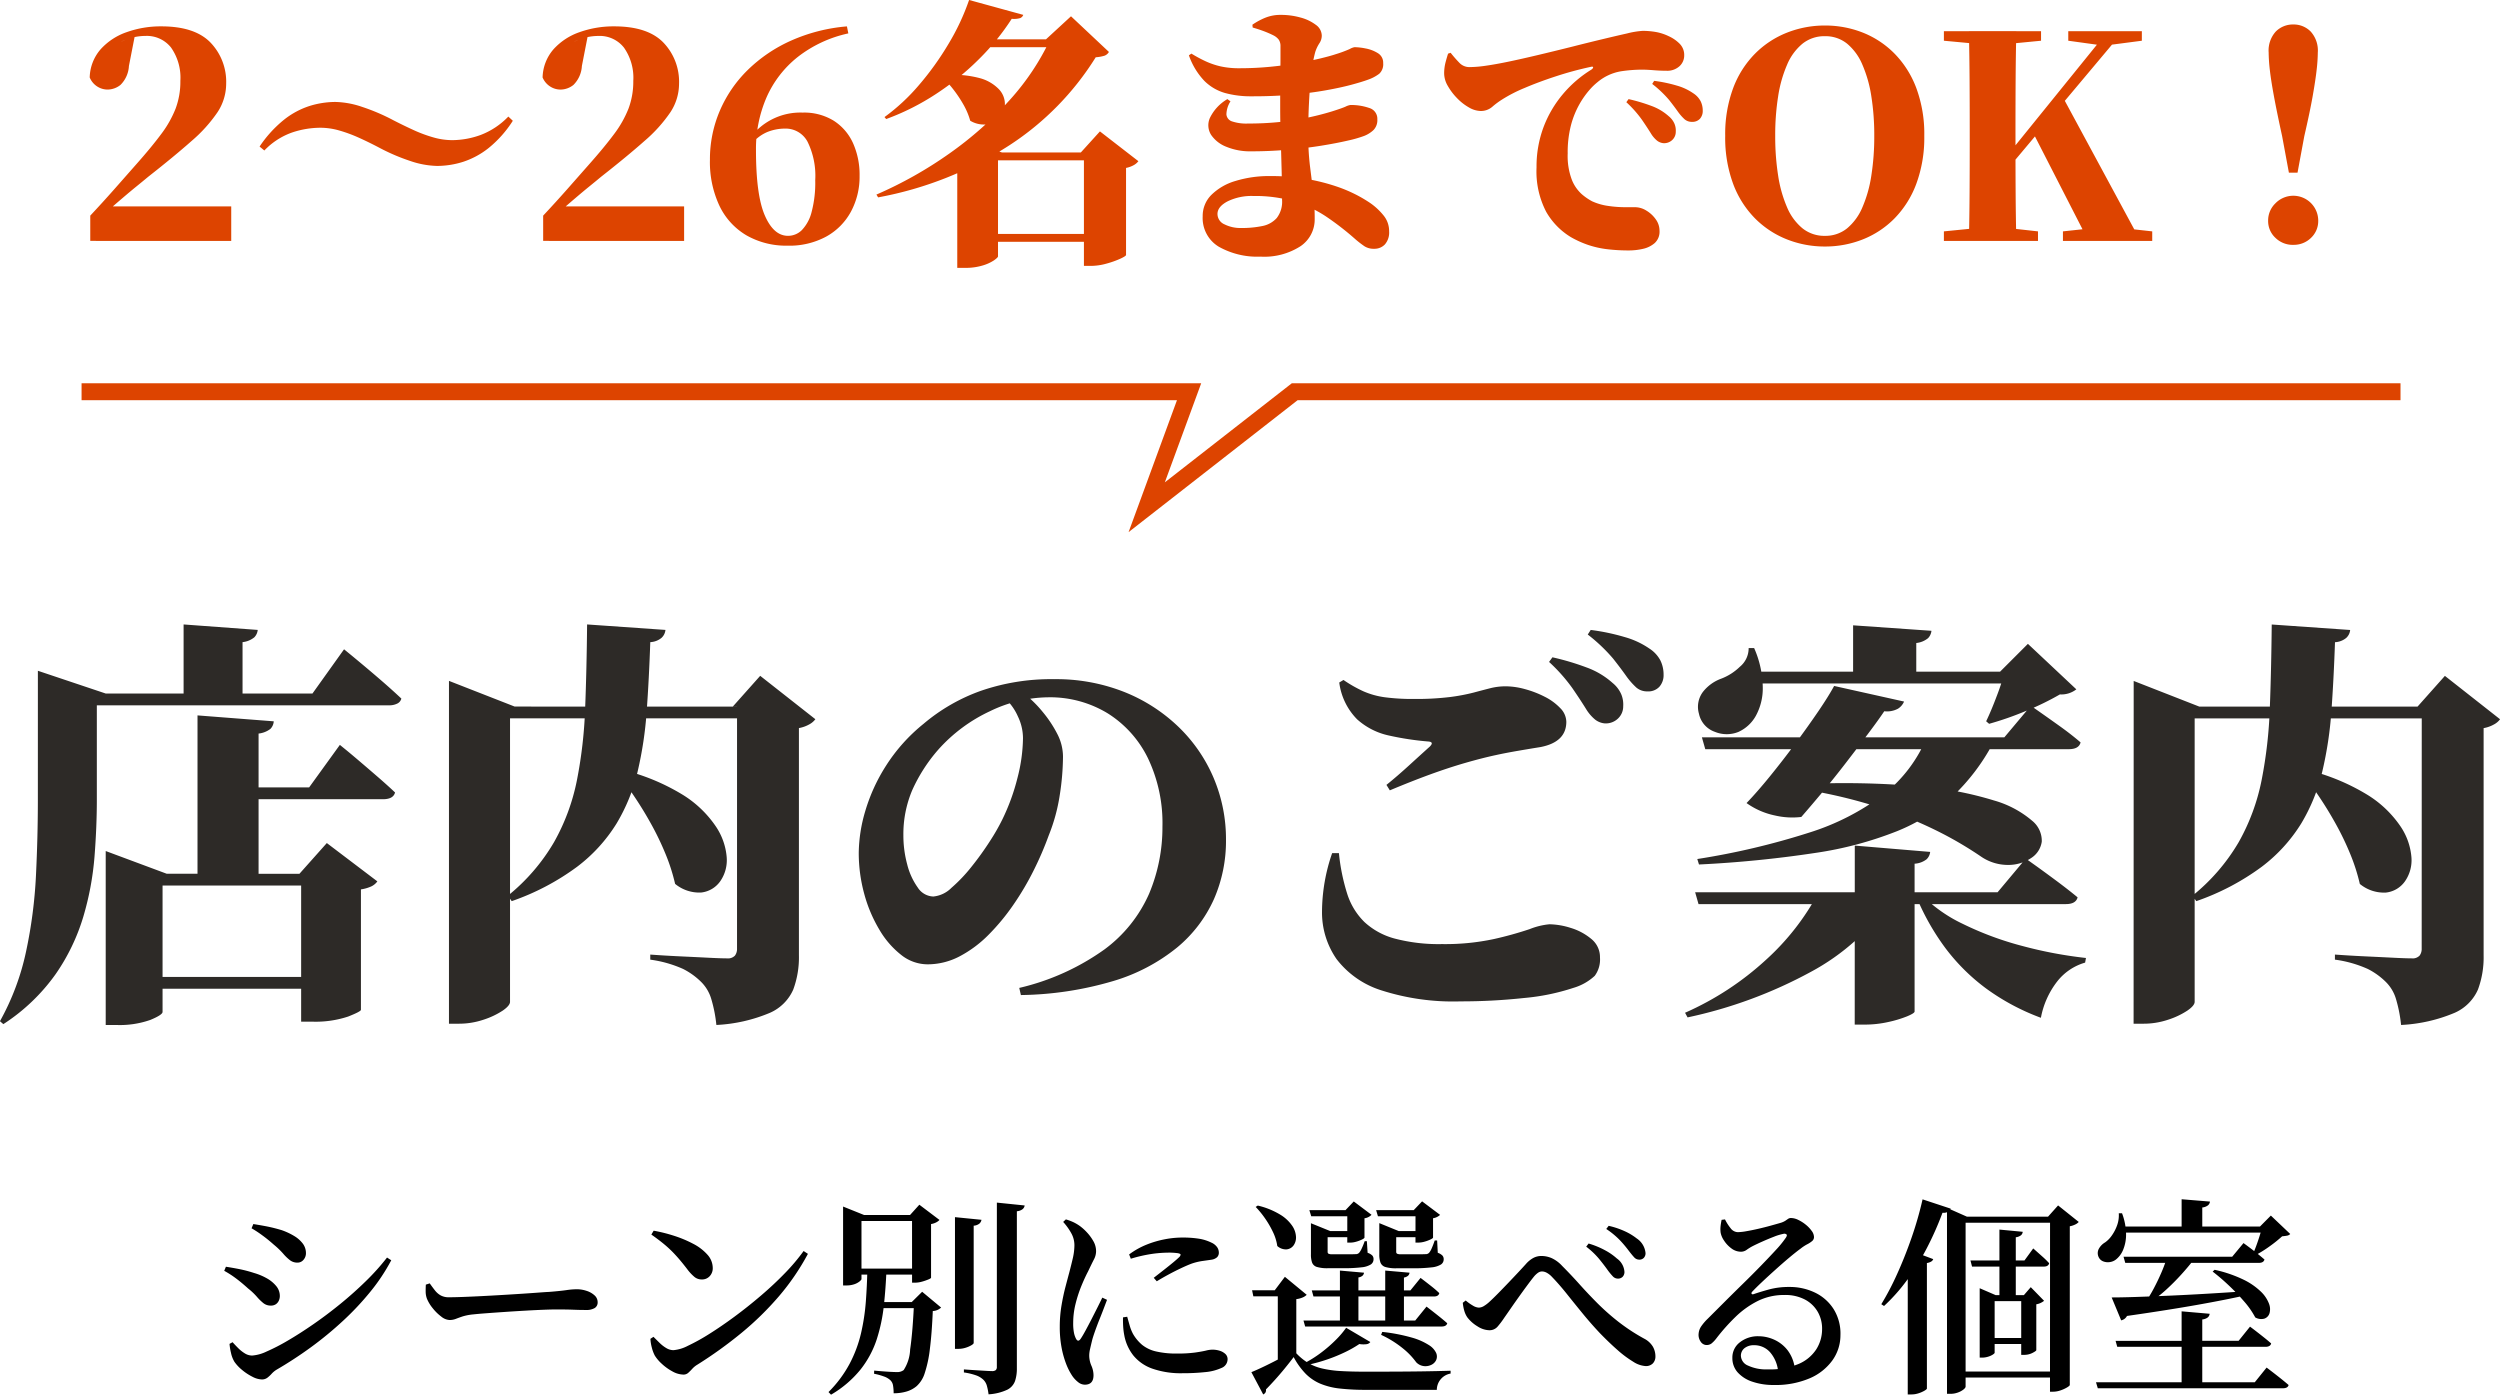 <svg xmlns="http://www.w3.org/2000/svg" width="295.622" height="164.917" viewBox="0 0 295.622 164.917">
  <g id="グループ_5677" data-name="グループ 5677" transform="translate(-555.69 -3120.869)">
    <path id="パス_43646" data-name="パス 43646" d="M-68.4,8.645a2.549,2.549,0,0,1-1.1-.318,6.355,6.355,0,0,1-1.211-.793,4.861,4.861,0,0,1-.912-.964A3.407,3.407,0,0,1-72.037,5.5a6.931,6.931,0,0,1-.174-1.06l.36-.2q.3.334.665.7a4.245,4.245,0,0,0,.785.623,1.639,1.639,0,0,0,.867.256,4.771,4.771,0,0,0,1.691-.468,23.036,23.036,0,0,0,2.523-1.3q1.423-.83,3.018-1.933t3.19-2.4q1.595-1.3,3.02-2.694a26.907,26.907,0,0,0,2.507-2.794l.5.322a22.584,22.584,0,0,1-2.456,3.7,33.2,33.2,0,0,1-3.268,3.479,41.671,41.671,0,0,1-3.8,3.125,46.848,46.848,0,0,1-4.04,2.637,2.665,2.665,0,0,0-.578.477,3.86,3.86,0,0,1-.514.476A1.043,1.043,0,0,1-68.4,8.645ZM-67.34-.088a1.364,1.364,0,0,1-.877-.3,5.95,5.95,0,0,1-.774-.762,7.775,7.775,0,0,0-1.02-.96q-.787-.714-1.472-1.221A11.284,11.284,0,0,0-72.837-4.2l.2-.483q.843.133,1.622.287a15.2,15.2,0,0,1,1.7.45,6.927,6.927,0,0,1,1.539.646,3.87,3.87,0,0,1,1.1.918,1.828,1.828,0,0,1,.415,1.172,1.326,1.326,0,0,1-.107.509,1.034,1.034,0,0,1-.339.434A1.03,1.03,0,0,1-67.34-.088Zm3.15-5.081a1.414,1.414,0,0,1-.872-.286,5.271,5.271,0,0,1-.805-.779,9.407,9.407,0,0,0-1.1-1.054Q-67.65-7.9-68.34-8.4a13.152,13.152,0,0,0-1.264-.83l.209-.5q.646.1,1.506.261a18.78,18.78,0,0,1,1.85.461,7.83,7.83,0,0,1,1.5.705,3.563,3.563,0,0,1,1,.892,1.864,1.864,0,0,1,.365,1.136,1.163,1.163,0,0,1-.283.766A.913.913,0,0,1-64.19-5.169Zm17.984,6.785a1.7,1.7,0,0,1-.971-.407A5.487,5.487,0,0,1-48.185.22a4.58,4.58,0,0,1-.676-1.109,2.438,2.438,0,0,1-.155-.833q-.005-.433.021-.845l.459-.149q.326.462.619.835a2.29,2.29,0,0,0,.681.591,1.973,1.973,0,0,0,.975.217q.624,0,1.639-.037t2.233-.1q1.219-.062,2.474-.137t2.387-.149q1.131-.075,1.959-.137t1.165-.075q1.245-.1,2.009-.207a9.3,9.3,0,0,1,1.224-.107,3.705,3.705,0,0,1,1.209.2,2.489,2.489,0,0,1,.926.535,1.074,1.074,0,0,1,.356.8A.77.77,0,0,1-29.025.2,1.957,1.957,0,0,1-30.1.43q-.7,0-1.459-.031T-33.564.367q-.525,0-1.494.037T-37.226.51q-1.2.068-2.39.149t-2.2.156q-1.006.075-1.567.137a6.216,6.216,0,0,0-1.276.244q-.463.157-.794.288A2.037,2.037,0,0,1-46.206,1.616ZM-18.537,8.07a2.746,2.746,0,0,1-1.3-.375,6.028,6.028,0,0,1-1.256-.9,4.648,4.648,0,0,1-.823-.963,4.21,4.21,0,0,1-.362-.976,4.736,4.736,0,0,1-.161-1.016l.36-.236q.335.334.714.707a4.14,4.14,0,0,0,.8.623,1.661,1.661,0,0,0,.849.249,4.5,4.5,0,0,0,1.694-.511,23.568,23.568,0,0,0,2.54-1.407q1.435-.9,3.006-2.061t3.111-2.477q1.539-1.313,2.848-2.668a23.008,23.008,0,0,0,2.193-2.6l.508.335A28.1,28.1,0,0,1-7.244-1.19,35.742,35.742,0,0,1-11.67,3.142a50.243,50.243,0,0,1-5.252,3.775,2.637,2.637,0,0,0-.571.471,6.474,6.474,0,0,1-.476.476A.824.824,0,0,1-18.537,8.07ZM-16.37-3.178a1.343,1.343,0,0,1-.849-.288,5.3,5.3,0,0,1-.855-.912q-.448-.586-.852-1.067t-.857-.949a13.386,13.386,0,0,0-1.063-.974q-.61-.506-1.483-1.119l.272-.458a18.162,18.162,0,0,1,2.418.605,13.743,13.743,0,0,1,2.268.95A5.813,5.813,0,0,1-15.7-6.112a2.365,2.365,0,0,1,.631,1.588,1.361,1.361,0,0,1-.359.956A1.215,1.215,0,0,1-16.37-3.178ZM1.905-10.8H9.124v.709H1.905ZM3.695-.507H9.6V.214H3.695ZM1.905-4.463h7.28v.71H1.905ZM.343-10.8v-1l2.487,1H2.518v7.574q0,.088-.22.276a2,2,0,0,1-.616.333,2.815,2.815,0,0,1-.961.145H.343Zm8.153,0H8.26l1.1-1.217,2.381,1.8a1.3,1.3,0,0,1-.361.274,1.906,1.906,0,0,1-.635.212v6.345q0,.075-.327.212a6.308,6.308,0,0,1-.755.257,3.01,3.01,0,0,1-.8.119H8.5ZM8.736-.507H8.462l1.23-1.216L11.934.143a1.529,1.529,0,0,1-.984.412q-.112,2.669-.343,4.467A14.228,14.228,0,0,1,10,7.889a3.455,3.455,0,0,1-.955,1.542,3.273,3.273,0,0,1-1.2.642,5.308,5.308,0,0,1-1.525.205,5.432,5.432,0,0,0-.068-.9,1.116,1.116,0,0,0-.317-.64,2.134,2.134,0,0,0-.764-.445,7.165,7.165,0,0,0-1.163-.32L4.018,7.6q.41.037.943.08t1.011.068q.478.025.714.025a1.258,1.258,0,0,0,.82-.236A4.8,4.8,0,0,0,8.271,5.1Q8.574,3.076,8.736-.507ZM3.213-4.377H5.477Q5.389-2.185,5.165-.1a19.937,19.937,0,0,1-.836,3.98,11.551,11.551,0,0,1-1.9,3.562,12.683,12.683,0,0,1-3.511,3.005l-.3-.31a14.079,14.079,0,0,0,2.5-3.352A15.046,15.046,0,0,0,2.462,3.188,24.832,24.832,0,0,0,3.033-.567Q3.176-2.472,3.213-4.377Zm10.36-6.17,3.134.313a.761.761,0,0,1-.236.442,1.2,1.2,0,0,1-.685.256V4.325q0,.112-.271.275a3.267,3.267,0,0,1-.679.294,2.754,2.754,0,0,1-.849.132h-.414Zm4.954-1.719,3.287.338a.694.694,0,0,1-.249.442,1.307,1.307,0,0,1-.673.243V7.334a4.642,4.642,0,0,1-.219,1.505,1.867,1.867,0,0,1-.928,1.027,6.044,6.044,0,0,1-2.2.538,6.9,6.9,0,0,0-.2-1.012,1.589,1.589,0,0,0-.424-.722,2.454,2.454,0,0,0-.828-.5,7.451,7.451,0,0,0-1.464-.352v-.36l.423.031q.423.031,1.021.068l1.127.068q.529.031.729.031a.7.7,0,0,0,.472-.118.521.521,0,0,0,.124-.391Zm10.4,21.53a1.276,1.276,0,0,1-.783-.294,3.314,3.314,0,0,1-.7-.744,7.239,7.239,0,0,1-.737-1.453,10.972,10.972,0,0,1-.541-1.968,13.092,13.092,0,0,1-.2-2.389,15.09,15.09,0,0,1,.2-2.489q.2-1.189.466-2.205T27.1-4.042q.237-.909.411-1.658a7.1,7.1,0,0,0,.186-1.488,2.908,2.908,0,0,0-.387-1.487,6.977,6.977,0,0,0-.943-1.307l.321-.3a6.192,6.192,0,0,1,.885.33,5.164,5.164,0,0,1,.772.456,5.7,5.7,0,0,1,.789.706,5.388,5.388,0,0,1,.788,1.056,2.4,2.4,0,0,1,.338,1.213,2.09,2.09,0,0,1-.249.961q-.249.486-.71,1.452-.4.762-.8,1.746a15.411,15.411,0,0,0-.674,2.092,9.265,9.265,0,0,0-.274,2.236,5.674,5.674,0,0,0,.093,1.168,2.7,2.7,0,0,0,.217.652q.261.537.6.012.224-.336.554-.944t.7-1.328q.367-.719.71-1.4t.567-1.156l.56.261q-.187.5-.441,1.163T30.581,1.74q-.267.682-.471,1.265t-.3.932q-.162.663-.261,1.105a3.543,3.543,0,0,0-.1.753A3.06,3.06,0,0,0,29.7,7.006a2.873,2.873,0,0,1,.256,1.124Q29.959,9.264,28.928,9.264ZM40.506,7.909A10.244,10.244,0,0,1,36.9,7.363a5.065,5.065,0,0,1-2.229-1.547A5.435,5.435,0,0,1,33.6,3.455a8.25,8.25,0,0,1-.14-1.126q-.029-.553-.016-1.025l.495-.074q.125.448.286,1.012a5.128,5.128,0,0,0,.385.987A4.865,4.865,0,0,0,35.7,4.551a4.08,4.08,0,0,0,1.624.777,10.453,10.453,0,0,0,2.527.254,15.217,15.217,0,0,0,2.108-.118q.815-.118,1.288-.231A3.439,3.439,0,0,1,44,5.121a2.9,2.9,0,0,1,.861.126,1.723,1.723,0,0,1,.679.378.838.838,0,0,1,.27.642,1.113,1.113,0,0,1-.73,1.022,5.906,5.906,0,0,1-1.927.489A24.354,24.354,0,0,1,40.506,7.909ZM37.078-3.374l1.174-.916q.614-.479,1.121-.9t.731-.646a.457.457,0,0,0,.149-.275q0-.112-.336-.175a7.837,7.837,0,0,0-1.222-.063,14.679,14.679,0,0,0-1.7.13,17.144,17.144,0,0,0-2.628.589l-.2-.507A9.124,9.124,0,0,1,36.239-7.3a11.679,11.679,0,0,1,2.171-.634,10.884,10.884,0,0,1,1.977-.2,12.242,12.242,0,0,1,2.085.144,5.22,5.22,0,0,1,1.427.457,1.642,1.642,0,0,1,.689.559,1.144,1.144,0,0,1,.187.6.752.752,0,0,1-.207.566,1.26,1.26,0,0,1-.632.289q-.513.076-1.1.156a7.071,7.071,0,0,0-1.288.316Q41-4.84,40.282-4.5t-1.456.738q-.741.4-1.389.8ZM53.935,5.549a6.632,6.632,0,0,0,1.4,1.143A5.9,5.9,0,0,0,57,7.351a12.71,12.71,0,0,0,2.18.3q1.246.075,2.954.075,1.481,0,3.211-.006t3.5-.031q1.768-.025,3.337-.075v.335a1.965,1.965,0,0,0-1.631,1.925H62.168a26.8,26.8,0,0,1-3.1-.156,8.317,8.317,0,0,1-2.3-.575,5.446,5.446,0,0,1-1.73-1.175A8.6,8.6,0,0,1,53.624,6q-.461.613-1.053,1.338T51.394,8.709q-.586.65-1.047,1.113a.575.575,0,0,1-.063.374.638.638,0,0,1-.262.224l-1.4-2.636q.674-.274,1.6-.72t1.9-.968q.979-.521,1.815-.981Zm0-6.4V5.5L51.747,6.753V-1.18H48.856L48.706-1.9h2.679l1.2-1.592,2.58,2.128a1.486,1.486,0,0,1-.418.287A2.665,2.665,0,0,1,53.935-.853ZM49.379-11.916a9.076,9.076,0,0,1,2.667,1.08A4.564,4.564,0,0,1,53.467-9.5a2.53,2.53,0,0,1,.433,1.3,1.588,1.588,0,0,1-.3,1.011,1.154,1.154,0,0,1-.823.455,1.523,1.523,0,0,1-1.091-.4,5.651,5.651,0,0,0-.513-1.657,11.292,11.292,0,0,0-.941-1.619,10.725,10.725,0,0,0-1.1-1.345Zm6.1.54H61.2v.722h-5.5ZM64.9-8.9h4.06v.722H64.9ZM55.766-1.887H67.43l1.2-1.476.375.287q.375.287.9.7a12.059,12.059,0,0,1,.938.812q-.088.4-.636.4H55.965Zm-.982,3.569h13.21L69.333.03l.413.319q.413.319.988.775T71.784,2q-.1.386-.673.386H54.983ZM59.093-4.23l2.848.251a.569.569,0,0,1-.174.355.947.947,0,0,1-.486.205V2.192H59.093Zm5.357,0,2.874.251a.584.584,0,0,1-.168.355.989.989,0,0,1-.493.218v5.6H64.45ZM59.829,2.534l2.86,1.685a.656.656,0,0,1-.45.256,2.823,2.823,0,0,1-.85-.019,13.04,13.04,0,0,1-1.665.949,18.979,18.979,0,0,1-2.126.873,18.883,18.883,0,0,1-2.344.643l-.148-.31A14.084,14.084,0,0,0,56.97,5.4a16.191,16.191,0,0,0,1.671-1.465A10.4,10.4,0,0,0,59.829,2.534ZM63.749-8.9v-.94l2.3.94h-.3V-6.47a.283.283,0,0,0,.093.243,1.071,1.071,0,0,0,.5.068h2.333q.378,0,.526-.012a.544.544,0,0,0,.438-.162,2.151,2.151,0,0,0,.313-.541q.175-.392.351-.915h.286l.075,1.457A1.441,1.441,0,0,1,71.22-6a.647.647,0,0,1,.144.433.726.726,0,0,1-.325.621,2.631,2.631,0,0,1-1.123.339,18.233,18.233,0,0,1-2.266.107H65.8a4.356,4.356,0,0,1-1.326-.15.891.891,0,0,1-.581-.514,2.769,2.769,0,0,1-.144-.991Zm-.374-2.475h5.838v.722H63.587Zm4.657,0H67.82l.99-1.04,2.129,1.6a1.559,1.559,0,0,1-.317.224,1.54,1.54,0,0,1-.517.174v2.278q0,.087-.3.231a4.2,4.2,0,0,1-.691.257,2.734,2.734,0,0,1-.747.113h-.34ZM56.987-8.9h4.06v.722h-4.06Zm-1.321,0v-.927l2.285.927h-.312V-6.47a.282.282,0,0,0,.093.243,1.033,1.033,0,0,0,.49.068h2.2q.359,0,.508-.012a.543.543,0,0,0,.437-.162,2.243,2.243,0,0,0,.3-.5,8.819,8.819,0,0,0,.352-.867h.261l.088,1.371a1.434,1.434,0,0,1,.563.327.64.64,0,0,1,.137.427.73.73,0,0,1-.319.621,2.536,2.536,0,0,1-1.1.339,17.284,17.284,0,0,1-2.2.107H57.679a4.238,4.238,0,0,1-1.307-.15.869.869,0,0,1-.569-.514,2.837,2.837,0,0,1-.137-.978Zm4.3-2.475h-.212l.977-1.027,2.1,1.577a1.423,1.423,0,0,1-.834.412v2.278q0,.087-.289.231a4.03,4.03,0,0,1-.678.257,2.629,2.629,0,0,1-.728.113h-.34ZM64.1,3.024a20.658,20.658,0,0,1,3.486.668,7.5,7.5,0,0,1,2.027.889,2.2,2.2,0,0,1,.863.941,1.04,1.04,0,0,1-.006.837,1.182,1.182,0,0,1-.587.568,1.606,1.606,0,0,1-.892.136,1.485,1.485,0,0,1-.884-.458,8.415,8.415,0,0,0-1.556-1.623,12.179,12.179,0,0,0-2.587-1.611ZM94.478-5.522a.805.805,0,0,1-.605-.291q-.268-.291-.665-.814A13.835,13.835,0,0,0,92.2-7.818a9.553,9.553,0,0,0-1.613-1.331l.285-.372a9.679,9.679,0,0,1,1.971.67,6.988,6.988,0,0,1,1.349.823A2.339,2.339,0,0,1,95.231-6.3a.79.79,0,0,1-.2.565A.721.721,0,0,1,94.478-5.522ZM91.936-3.278a.822.822,0,0,1-.592-.291,7.407,7.407,0,0,1-.639-.788q-.41-.573-.977-1.267a9.409,9.409,0,0,0-1.513-1.432l.285-.372a9.9,9.9,0,0,1,1.947.8,6.958,6.958,0,0,1,1.4.974,2.1,2.1,0,0,1,.892,1.6.82.82,0,0,1-.219.564A.775.775,0,0,1,91.936-3.278Zm3.3,10.342a3.04,3.04,0,0,1-1.456-.512,12.666,12.666,0,0,1-1.876-1.4Q90.9,4.269,89.837,3.171,88.779,2.049,87.79.84T85.9-1.5q-.906-1.131-1.735-1.984a2.434,2.434,0,0,0-.64-.5,1.236,1.236,0,0,0-.54-.143.84.84,0,0,0-.461.155,2.489,2.489,0,0,0-.523.5q-.311.386-.777,1.016t-.964,1.328q-.5.7-.951,1.353t-.776,1.115a9.965,9.965,0,0,1-.8,1.061,1.251,1.251,0,0,1-.987.425,2.688,2.688,0,0,1-1.39-.463,4.276,4.276,0,0,1-1.2-1.065A2.674,2.674,0,0,1,73.8.527a5.106,5.106,0,0,1-.179-.948l.347-.271a5.435,5.435,0,0,0,.852.608,1.5,1.5,0,0,0,.689.236,1.208,1.208,0,0,0,.586-.174A4.075,4.075,0,0,0,76.8-.56q.461-.424,1.054-1.029t1.223-1.265q.63-.66,1.165-1.233t.846-.92a3.231,3.231,0,0,1,.868-.711,2.023,2.023,0,0,1,.968-.237,3.062,3.062,0,0,1,1.214.257,3.916,3.916,0,0,1,1.237.92q1.047,1.049,2.042,2.161t2.1,2.223a27.9,27.9,0,0,0,2.453,2.177,22.652,22.652,0,0,0,3.1,2.037,2.561,2.561,0,0,1,1.043.969,2.348,2.348,0,0,1,.288,1.117,1.17,1.17,0,0,1-.3.837A1.135,1.135,0,0,1,95.236,7.064ZM110.4,9.3a7.663,7.663,0,0,1-2.53-.387,4.013,4.013,0,0,1-1.74-1.1,2.516,2.516,0,0,1-.63-1.718,2.252,2.252,0,0,1,.894-1.848,3.429,3.429,0,0,1,2.2-.711,4.52,4.52,0,0,1,1.836.4,4.2,4.2,0,0,1,1.6,1.256,4.382,4.382,0,0,1,.857,2.222l-1.972.353a4.027,4.027,0,0,0-.95-2.33,2.482,2.482,0,0,0-1.9-.841,1.76,1.76,0,0,0-1.121.342,1.129,1.129,0,0,0-.435.939A1.311,1.311,0,0,0,107.336,7a5.1,5.1,0,0,0,2.407.453,8.607,8.607,0,0,0,3.622-.654,4.645,4.645,0,0,0,2.066-1.731,4.424,4.424,0,0,0,.677-2.322,4,4,0,0,0-.479-2.034,3.778,3.778,0,0,0-1.5-1.489,4.953,4.953,0,0,0-2.474-.564,6.949,6.949,0,0,0-3.159.711,10.578,10.578,0,0,0-2.612,1.864,23.307,23.307,0,0,0-2.253,2.523,3.536,3.536,0,0,1-.621.653.98.98,0,0,1-.621.163.851.851,0,0,1-.628-.383,1.39,1.39,0,0,1-.251-.973,1.793,1.793,0,0,1,.289-.828,5.861,5.861,0,0,1,.778-.915l2.011-2.009q1.086-1.085,2.205-2.179T108.9-4.826q.991-1.021,1.747-1.844a12.116,12.116,0,0,0,1.106-1.346q.264-.352.158-.477a.387.387,0,0,0-.382-.076,6.065,6.065,0,0,0-1.113.337q-.676.262-1.364.568t-1.2.568a6.1,6.1,0,0,0-.661.413,1.134,1.134,0,0,1-.675.224,1.86,1.86,0,0,1-1.141-.4,3.531,3.531,0,0,1-.863-.922,2.493,2.493,0,0,1-.4-.927,3.26,3.26,0,0,1-.01-.749,7.438,7.438,0,0,1,.126-.773l.4-.049a5.475,5.475,0,0,0,.658,1.035,1.1,1.1,0,0,0,.856.473,6.414,6.414,0,0,0,1-.111q.652-.111,1.41-.285t1.454-.367q.7-.193,1.171-.331a2.243,2.243,0,0,0,.591-.258l.326-.226a.609.609,0,0,1,.351-.094,2,2,0,0,1,.841.219,4.417,4.417,0,0,1,.89.565,3.723,3.723,0,0,1,.7.734,1.28,1.28,0,0,1,.276.728.613.613,0,0,1-.226.483,3.04,3.04,0,0,1-.588.382,4.98,4.98,0,0,0-.785.521q-.551.4-1.354,1.075T110.555-4.3q-.846.757-1.567,1.439t-1.105,1.091q-.176.175-.107.281t.244.044q.718-.247,1.788-.546a9.026,9.026,0,0,1,2.431-.3,6.859,6.859,0,0,1,3.04.672,5.342,5.342,0,0,1,2.2,1.956,5.468,5.468,0,0,1,.8,3.091,5.1,5.1,0,0,1-.947,2.955,6.4,6.4,0,0,1-2.687,2.125A10.276,10.276,0,0,1,110.4,9.3ZM133.654-5.423h6.385l1.036-1.425.324.287.773.687a9.924,9.924,0,0,1,.786.774q-.087.4-.635.4h-8.482ZM132.385,7.709h11.741v.71H132.385Zm10.68-18.3h-.249l1.2-1.342,2.442,1.954a1.3,1.3,0,0,1-.4.293,2.4,2.4,0,0,1-.659.218V9.293q0,.1-.321.294a4.055,4.055,0,0,1-.773.351,2.72,2.72,0,0,1-.894.157h-.353ZM135.8,3.746h4.7v.71h-4.7Zm1.278-12.823,2.756.262a.614.614,0,0,1-.205.411,1.252,1.252,0,0,1-.616.237V-1.02h-1.934Zm-6.2-1.53v-1.041l2.35,1.041h10.638v.722H133.079V9.491q0,.139-.245.339a2.358,2.358,0,0,1-.66.358,2.54,2.54,0,0,1-.905.157h-.389Zm3.866,9.278v-.813l1.881.813h3.557v.71h-3.669V5.488q0,.075-.219.219a2.242,2.242,0,0,1-.564.251,2.425,2.425,0,0,1-.722.107h-.263Zm4.912,0h.317l.812-.938L142.36-.653a2.178,2.178,0,0,1-.38.237,1.844,1.844,0,0,1-.541.174v5.43q-.025.1-.458.324a2.137,2.137,0,0,1-1,.224h-.326ZM126.239-5.278l.854-1.119,2.157.814a.526.526,0,0,1-.23.281,1.429,1.429,0,0,1-.517.181V9.716q0,.088-.283.257a3.543,3.543,0,0,1-.7.307,2.734,2.734,0,0,1-.868.138h-.415Zm1.752-7.373,3.326,1.1a.719.719,0,0,1-.305.361,1.11,1.11,0,0,1-.667.125,36.771,36.771,0,0,1-1.9,4.275,28.83,28.83,0,0,1-2.327,3.736,21.1,21.1,0,0,1-2.684,3.013l-.323-.211a31.864,31.864,0,0,0,1.852-3.529q.92-2.02,1.714-4.3A42.477,42.477,0,0,0,127.991-12.651ZM158.622.591l3.315.288a.652.652,0,0,1-.212.424,1.272,1.272,0,0,1-.661.249V9.386h-2.442Zm-6.868-6.454H164.6l1.341-1.617.25.182q.25.182.639.476t.814.638q.426.344.776.645-.1.4-.661.4h-15.8Zm-.941,9.942H165.36L166.711,2.4l.25.188q.25.188.644.494t.825.65q.431.344.781.656-.1.4-.673.4H151.012Zm-2.314,4.9h18.774l1.4-1.739.256.194q.256.194.669.513t.857.675q.444.356.819.681-.088.386-.686.386H148.711Zm14.027-13.3a15.262,15.262,0,0,1,3.4,1.158,7.89,7.89,0,0,1,2.065,1.419,3.9,3.9,0,0,1,.958,1.417,1.77,1.77,0,0,1,.065,1.15.963.963,0,0,1-.611.632,1.4,1.4,0,0,1-1.074-.145,9.9,9.9,0,0,0-1.32-1.894,25.2,25.2,0,0,0-1.846-1.925,24.145,24.145,0,0,0-1.871-1.6ZM150.35-1.052q1.108,0,2.832-.056t3.884-.149q2.16-.093,4.581-.236t4.911-.317l.012.422q-2.522.577-6.024,1.2t-8.383,1.324a1.024,1.024,0,0,1-.687.523Zm1.065-8.381h17.76v.71h-17.76Zm7.208-3.23,3.351.275a.678.678,0,0,1-.224.436,1.3,1.3,0,0,1-.685.262v2.718h-2.442Zm-7.43,1.656h.384a7.215,7.215,0,0,1,.477,2.464,4.721,4.721,0,0,1-.342,1.846,2.844,2.844,0,0,1-.831,1.141,1.517,1.517,0,0,1-.745.323,1.517,1.517,0,0,1-.789-.085.983.983,0,0,1-.544-.523,1.086,1.086,0,0,1,.039-.979,1.986,1.986,0,0,1,.728-.738,3.235,3.235,0,0,0,.8-.819A4.917,4.917,0,0,0,151-9.6,3.468,3.468,0,0,0,151.192-11.008Zm16.965,1.574h-.274l1.291-1.3,2.292,2.178a.639.639,0,0,1-.361.194q-.224.044-.6.081a15.184,15.184,0,0,1-1.484,1.189,14.12,14.12,0,0,1-1.684,1.052l-.272-.174q.3-.661.62-1.621T168.157-9.433ZM156.85-5.639h3.3q-.7.922-1.57,1.88T156.8-1.973a14.051,14.051,0,0,1-1.777,1.387H154.4a13.448,13.448,0,0,0,.917-1.506q.47-.884.879-1.823A17.775,17.775,0,0,0,156.85-5.639Z" transform="translate(655.041 3275.342)"/>
    <path id="パス_43644" data-name="パス 43644" d="M-76.81,3.832V1.143l7.221,2.689H-53.9L-50.664.2l5.976,4.532a1.9,1.9,0,0,1-.672.573,4.512,4.512,0,0,1-1.27.374V19.918q0,.2-1.519.8a12.213,12.213,0,0,1-4.308.6H-53.7V5.227H-70.087v14.94q0,.349-1.444.946a10.873,10.873,0,0,1-4.034.6H-76.81Zm3.386,12.2h23.9v1.394h-23.9Zm7.47-30.927,9.014.7a1.4,1.4,0,0,1-.4.9,2.79,2.79,0,0,1-1.394.548V4.729h-7.221Zm3.536,8.516h9.661l3.636-5.03.672.548q.672.548,1.693,1.419T-44.613-7.6q1.121.971,2.017,1.818-.2.8-1.444.8H-62.417ZM-67.6-25.65l8.765.647a1.459,1.459,0,0,1-.4.872,2.625,2.625,0,0,1-1.394.573v6.524H-67.6Zm-13.994,8.167h29.233l3.735-5.229.7.573q.7.573,1.768,1.469t2.216,1.892q1.145,1,2.092,1.892a.892.892,0,0,1-.5.6,2.094,2.094,0,0,1-.946.2h-38.3Zm-3.237,0v-2.689l8.018,2.689h-1.046v12.6q0,3.137-.274,6.673a34.625,34.625,0,0,1-1.32,7.1,23.914,23.914,0,0,1-3.287,6.823,22.675,22.675,0,0,1-6.175,5.9l-.4-.349a29.5,29.5,0,0,0,3.088-8.242,55.72,55.72,0,0,0,1.17-8.989q.224-4.582.224-8.914Zm68.875,8.964a25.063,25.063,0,0,1,7.3,2.963A12.9,12.9,0,0,1-4.7-1.82a7.607,7.607,0,0,1,1.32,3.685,4.353,4.353,0,0,1-.772,2.864,3.173,3.173,0,0,1-2.241,1.32A4.485,4.485,0,0,1-9.478,5.028,22.607,22.607,0,0,0-10.6,1.517a33.418,33.418,0,0,0-1.668-3.486q-.946-1.718-2.017-3.312T-16.4-8.219Zm13.8-7.42h-.5L.582-19.574l6.524,5.13a2.16,2.16,0,0,1-.7.6,3.9,3.9,0,0,1-1.245.448V13.494a10.917,10.917,0,0,1-.672,4.034,5.354,5.354,0,0,1-2.739,2.739A18.577,18.577,0,0,1-4.6,21.711a16.41,16.41,0,0,0-.6-3.063A4.707,4.707,0,0,0-6.44,16.582a8.427,8.427,0,0,0-2.092-1.494,13.994,13.994,0,0,0-3.885-1.1v-.6l1.121.075q1.121.075,2.714.149t3.063.149q1.469.075,2.166.075a1.139,1.139,0,0,0,.946-.324,1.309,1.309,0,0,0,.249-.822Zm-34.064,0v-3.038l7.769,3.038H.831v1.394H-29V18.972q0,.448-.872,1.046a9.325,9.325,0,0,1-2.266,1.071,9.083,9.083,0,0,1-2.938.473h-1.145Zm16.335-9.711,9.263.647a1.446,1.446,0,0,1-.473.946,2.253,2.253,0,0,1-1.32.5q-.149,4.333-.423,8.143a44.5,44.5,0,0,1-1.071,7.147,21.559,21.559,0,0,1-2.49,6.15,18.8,18.8,0,0,1-4.681,5.13A28.864,28.864,0,0,1-28.8,7.07l-.448-.647A23.112,23.112,0,0,0-23.8.1a24.693,24.693,0,0,0,2.714-7.346,53.664,53.664,0,0,0,.971-8.541Q-19.937-20.371-19.887-25.65Zm51.1,42.979a28.357,28.357,0,0,0,10.085-4.557,16.361,16.361,0,0,0,5.279-6.6,20.24,20.24,0,0,0,1.569-7.918,17.794,17.794,0,0,0-1.718-8.093,12.955,12.955,0,0,0-4.756-5.3A13.1,13.1,0,0,0,34.6-17.034a16.092,16.092,0,0,0-6.848,1.643,18.839,18.839,0,0,0-6.1,4.532A19.229,19.229,0,0,0,18.56-6.053,13.335,13.335,0,0,0,17.514-.7a13.091,13.091,0,0,0,.448,3.411,8.052,8.052,0,0,0,1.245,2.739A2.281,2.281,0,0,0,21.05,6.522,3.493,3.493,0,0,0,23.192,5.5a18.464,18.464,0,0,0,2.39-2.515A35.06,35.06,0,0,0,27.748-.027a24.633,24.633,0,0,0,1.469-2.565,24.947,24.947,0,0,0,1.793-4.93,19.484,19.484,0,0,0,.647-4.681,5.971,5.971,0,0,0-.6-2.565,6.372,6.372,0,0,0-1.345-1.967l2.49-.4a14.041,14.041,0,0,1,1.818,1.868,14.071,14.071,0,0,1,1.668,2.515,5.889,5.889,0,0,1,.7,2.739,30.507,30.507,0,0,1-.374,4.482A21.26,21.26,0,0,1,34.7-.7a38.772,38.772,0,0,1-1.743,4.059,33.236,33.236,0,0,1-2.415,4.109,25.409,25.409,0,0,1-2.963,3.586,13.921,13.921,0,0,1-3.411,2.54,8.143,8.143,0,0,1-3.81.946,5.017,5.017,0,0,1-3.088-1.1,10.522,10.522,0,0,1-2.59-2.988A16.678,16.678,0,0,1,12.883,6.2a18.311,18.311,0,0,1-.647-4.856,17.991,17.991,0,0,1,.772-4.93,20.981,20.981,0,0,1,2.465-5.379A20.517,20.517,0,0,1,19.9-13.9a21.766,21.766,0,0,1,6.8-3.909,25.439,25.439,0,0,1,8.641-1.37,21.88,21.88,0,0,1,8.242,1.494,19.819,19.819,0,0,1,6.424,4.109,18.328,18.328,0,0,1,4.183,6.051A18.55,18.55,0,0,1,55.662-.152a17.17,17.17,0,0,1-1.419,6.972,15.788,15.788,0,0,1-4.358,5.727,21.776,21.776,0,0,1-7.52,3.959,40.249,40.249,0,0,1-10.956,1.668Zm69.274-31.275a2.168,2.168,0,0,1-1.17-.448,4.909,4.909,0,0,1-1.071-1.245q-.647-1.046-1.619-2.465a19.921,19.921,0,0,0-2.764-3.113l.4-.548a30.519,30.519,0,0,1,4.034,1.2,9.426,9.426,0,0,1,3.088,1.843,3.535,3.535,0,0,1,1.021,1.345,3.159,3.159,0,0,1,.224,1.394,1.968,1.968,0,0,1-.6,1.444A2.089,2.089,0,0,1,100.483-13.947ZM83.4,18.922a27.8,27.8,0,0,1-9.412-1.32,10.709,10.709,0,0,1-5.254-3.685,9.66,9.66,0,0,1-1.718-5.553,21.368,21.368,0,0,1,1.2-6.972h.8a23.544,23.544,0,0,0,.971,4.781,8.081,8.081,0,0,0,2.042,3.362A8.494,8.494,0,0,0,75.633,11.5a20.421,20.421,0,0,0,5.578.647,27.451,27.451,0,0,0,6.15-.6,42.384,42.384,0,0,0,4.208-1.17,8.386,8.386,0,0,1,2.341-.573,8.687,8.687,0,0,1,2.49.423,6.89,6.89,0,0,1,2.44,1.295,2.76,2.76,0,0,1,1.046,2.216,3.244,3.244,0,0,1-.623,2.166,6.311,6.311,0,0,1-2.515,1.419,25.811,25.811,0,0,1-5.852,1.2A69.235,69.235,0,0,1,83.4,18.922Zm-8.765-25.6q1.245-1,2.714-2.341t2.415-2.191q.548-.548-.2-.6a33.789,33.789,0,0,1-4.607-.7,8.213,8.213,0,0,1-3.785-1.917,7.552,7.552,0,0,1-2.117-4.358l.5-.3a15.316,15.316,0,0,0,2.366,1.345,9.464,9.464,0,0,0,2.515.7,24.882,24.882,0,0,0,3.436.2,33.05,33.05,0,0,0,4.258-.224,22.91,22.91,0,0,0,2.789-.523q1.121-.3,1.992-.523a7.478,7.478,0,0,1,1.868-.224A8.716,8.716,0,0,1,91-18.005a11.747,11.747,0,0,1,2.341.9,6.61,6.61,0,0,1,1.843,1.345,2.354,2.354,0,0,1,.722,1.619q0,2.39-3.038,2.988-1.245.2-2.689.448t-2.59.5Q85.991-9.863,84-9.29T79.766-7.9q-2.241.822-4.731,1.868Zm30.877-11.056a1.956,1.956,0,0,1-1.32-.448,8.6,8.6,0,0,1-1.22-1.394q-.6-.847-1.519-2.017a19.85,19.85,0,0,0-3.013-2.864L98.79-25a25.286,25.286,0,0,1,4.034.847,9.76,9.76,0,0,1,2.888,1.345,3.767,3.767,0,0,1,1.32,1.419,3.78,3.78,0,0,1,.374,1.668,2.064,2.064,0,0,1-.5,1.444A1.789,1.789,0,0,1,105.513-17.732Zm5.628,23.755H146.9l3.337-3.984,1.046.747q1.046.747,2.49,1.818t2.59,2.017q-.2.8-1.394.8H111.539Zm14.592,0h8.616v.8a26.662,26.662,0,0,1-9.537,8.616,53.854,53.854,0,0,1-14.567,5.379l-.3-.548a34.986,34.986,0,0,0,9.587-6.275A29.162,29.162,0,0,0,125.733,6.024Zm11.9,0a17.14,17.14,0,0,0,5.154,3.735,37.559,37.559,0,0,0,7.047,2.615,50.2,50.2,0,0,0,7.52,1.419l-.1.548a6.453,6.453,0,0,0-3.312,2.241,9.977,9.977,0,0,0-1.917,4.283,26.634,26.634,0,0,1-6.474-3.461,23.5,23.5,0,0,1-4.856-4.831,28.38,28.38,0,0,1-3.511-6.3ZM130.016.5l8.914.747a1.4,1.4,0,0,1-.423.872,2.557,2.557,0,0,1-1.419.523v17.48q0,.2-.9.573a13.584,13.584,0,0,1-2.241.672,12.588,12.588,0,0,1-2.739.3h-1.2ZM111.938-12.3H147.7l3.137-3.735,1,.7q1,.7,2.39,1.693t2.49,1.942q-.2.8-1.394.8H112.336Zm26.594,0H146.3v.8a24.35,24.35,0,0,1-4.681,6.15A21.987,21.987,0,0,1,135-1.2a43.035,43.035,0,0,1-9.637,2.565,134.972,134.972,0,0,1-13.77,1.37l-.2-.647a87.442,87.442,0,0,0,13.2-3.113,28.8,28.8,0,0,0,8.84-4.532A16.794,16.794,0,0,0,138.532-12.3Zm-10.956-6.076,8.267,1.843a1.843,1.843,0,0,1-.722.847,2.736,2.736,0,0,1-1.619.3q-.7,1.046-1.917,2.664t-2.639,3.461q-1.419,1.843-2.814,3.511t-2.44,2.864a8.954,8.954,0,0,1-3.113-.174,8.82,8.82,0,0,1-3.362-1.469q1.245-1.295,2.764-3.162t3.013-3.885q1.494-2.017,2.714-3.81T127.575-18.379Zm-10.658-1.693h33.915v1.394H116.918Zm12.9-5.478,9.263.647a1.46,1.46,0,0,1-.4.872,2.625,2.625,0,0,1-1.394.573v3.934h-7.47Zm-12.351,2.689h.647a11.86,11.86,0,0,1,1.021,4.607,6.774,6.774,0,0,1-.822,3.411,4.464,4.464,0,0,1-2.042,1.892,3.682,3.682,0,0,1-2.789,0,2.887,2.887,0,0,1-1.892-2.141,2.941,2.941,0,0,1,.473-2.59,4.846,4.846,0,0,1,2.117-1.544,6.418,6.418,0,0,0,2.241-1.419A2.832,2.832,0,0,0,117.466-22.861Zm30.279,2.789H147.2l3.287-3.287,5.727,5.379a2.868,2.868,0,0,1-1.942.6,32.084,32.084,0,0,1-3.984,1.942A37.094,37.094,0,0,1,145.9-13.9l-.349-.3q.6-1.245,1.245-2.963A27.345,27.345,0,0,0,147.745-20.072Zm-23.9,13.3a103.641,103.641,0,0,1,13.92.274,40.834,40.834,0,0,1,8.74,1.668,11.948,11.948,0,0,1,4.482,2.39A3.049,3.049,0,0,1,152.128.023a2.754,2.754,0,0,1-1.245,1.942,4.823,4.823,0,0,1-2.689.822,5.628,5.628,0,0,1-3.187-.946,43.971,43.971,0,0,0-4.731-2.814A49.423,49.423,0,0,0,133.3-3.887a59.6,59.6,0,0,0-9.562-2.291Zm59.413-1.743a25.063,25.063,0,0,1,7.3,2.963,12.9,12.9,0,0,1,3.959,3.735,7.608,7.608,0,0,1,1.32,3.685,4.353,4.353,0,0,1-.772,2.864,3.173,3.173,0,0,1-2.241,1.32,4.485,4.485,0,0,1-3.088-1.021,22.607,22.607,0,0,0-1.121-3.511,33.42,33.42,0,0,0-1.668-3.486q-.946-1.718-2.017-3.312t-2.117-2.938Zm13.8-7.42h-.5l3.237-3.636,6.524,5.13a2.16,2.16,0,0,1-.7.6,3.9,3.9,0,0,1-1.245.448V13.494a10.918,10.918,0,0,1-.672,4.034,5.354,5.354,0,0,1-2.739,2.739,18.577,18.577,0,0,1-6.35,1.444,16.412,16.412,0,0,0-.6-3.063,4.708,4.708,0,0,0-1.245-2.067,8.427,8.427,0,0,0-2.092-1.494,13.994,13.994,0,0,0-3.885-1.1v-.6l1.121.075q1.121.075,2.714.149t3.063.149q1.469.075,2.166.075a1.139,1.139,0,0,0,.946-.324,1.309,1.309,0,0,0,.249-.822Zm-34.064,0v-3.038l7.769,3.038h29.283v1.394H170.206V18.972q0,.448-.872,1.046a9.324,9.324,0,0,1-2.266,1.071,9.083,9.083,0,0,1-2.938.473h-1.145Zm16.335-9.711,9.263.647a1.446,1.446,0,0,1-.473.946,2.253,2.253,0,0,1-1.32.5q-.149,4.333-.423,8.143A44.5,44.5,0,0,1,185.3-8.269a21.559,21.559,0,0,1-2.49,6.15,18.8,18.8,0,0,1-4.681,5.13A28.864,28.864,0,0,1,170.4,7.07l-.448-.647A23.112,23.112,0,0,0,175.41.1a24.693,24.693,0,0,0,2.714-7.346,53.665,53.665,0,0,0,.971-8.541Q179.269-20.371,179.319-25.65Z" transform="translate(645 3220.359)" fill="#2d2a27"/>
    <path id="パス_43626" data-name="パス 43626" d="M123.808,16.6,129.53,1H0V-1H132.394l-4.3,11.713L143.107-1H274.213V1H143.795Z" transform="translate(565.335 3167.193)" fill="#d40"/>
    <path id="パス_43645" data-name="パス 43645" d="M-82.854,11.326V8.338q1.461-1.56,2.822-3.1l2.59-2.938q1.826-2.058,2.971-3.6a12.769,12.769,0,0,0,1.71-3.021A9.1,9.1,0,0,0-72.2-7.6a6.19,6.19,0,0,0-1.1-3.934,3.647,3.647,0,0,0-3.021-1.378,6.431,6.431,0,0,0-1.428.166,7.135,7.135,0,0,0-1.494.531l1.66-.73-.7,3.586a3.394,3.394,0,0,1-1,2.241,2.468,2.468,0,0,1-1.494.548,2.265,2.265,0,0,1-1.311-.4A2.319,2.319,0,0,1-82.92-8a5.254,5.254,0,0,1,1.295-3.337,7.382,7.382,0,0,1,3.088-2.025,11.979,11.979,0,0,1,4.084-.681q3.951,0,5.81,1.909a6.683,6.683,0,0,1,1.859,4.864A6.136,6.136,0,0,1-67.814-3.88a17.235,17.235,0,0,1-3.071,3.4q-2.042,1.809-5.13,4.233-.6.5-1.394,1.145T-79.085,6.3q-.88.747-1.776,1.544l.4-1.262v.664h14.276v4.084Zm27.192-13.38A10.613,10.613,0,0,0-59-1.489,8.388,8.388,0,0,0-62.269.636l-.564-.465a14.161,14.161,0,0,1,2.922-3.2,9.57,9.57,0,0,1,3.021-1.61,10.337,10.337,0,0,1,3.021-.465,10.419,10.419,0,0,1,3.154.581A23.487,23.487,0,0,1-47.03-2.95q1.295.664,2.473,1.2a16.3,16.3,0,0,0,2.307.847,8.128,8.128,0,0,0,2.191.315,9.924,9.924,0,0,0,3.37-.614,8.944,8.944,0,0,0,3.27-2.175l.531.5A13.371,13.371,0,0,1-35.741.337,9.647,9.647,0,0,1-38.779,1.98a10.271,10.271,0,0,1-3.071.481A10.419,10.419,0,0,1-45,1.881,23.486,23.486,0,0,1-48.69.3q-1.262-.664-2.457-1.2a17,17,0,0,0-2.324-.847A8.128,8.128,0,0,0-55.662-2.054ZM-29.3,11.326V8.338q1.461-1.56,2.822-3.1l2.59-2.938q1.826-2.058,2.971-3.6a12.769,12.769,0,0,0,1.71-3.021,9.1,9.1,0,0,0,.564-3.27,6.19,6.19,0,0,0-1.1-3.934A3.647,3.647,0,0,0-22.76-12.91a6.431,6.431,0,0,0-1.428.166,7.135,7.135,0,0,0-1.494.531l1.66-.73-.7,3.586a3.394,3.394,0,0,1-1,2.241,2.468,2.468,0,0,1-1.494.548,2.265,2.265,0,0,1-1.311-.4A2.319,2.319,0,0,1-29.367-8a5.254,5.254,0,0,1,1.295-3.337,7.382,7.382,0,0,1,3.088-2.025,11.979,11.979,0,0,1,4.084-.681q3.951,0,5.81,1.909a6.683,6.683,0,0,1,1.859,4.864A6.136,6.136,0,0,1-14.26-3.88a17.236,17.236,0,0,1-3.071,3.4q-2.042,1.809-5.13,4.233-.6.5-1.394,1.145T-25.532,6.3q-.88.747-1.776,1.544l.4-1.262v.664h14.276v4.084Zm28.918.564a9.471,9.471,0,0,1-4.864-1.212,8.093,8.093,0,0,1-3.2-3.486A12.172,12.172,0,0,1-9.579,1.731,14.562,14.562,0,0,1-8.417-4.046,15.031,15.031,0,0,1-5.1-8.893a17.532,17.532,0,0,1,5.13-3.47,20.392,20.392,0,0,1,6.59-1.677l.166.83A14.8,14.8,0,0,0,.8-10.42,12.548,12.548,0,0,0-2.889-5.639,15.3,15.3,0,0,0-4.134.6q0,5.312,1.046,7.719t2.739,2.407a2.312,2.312,0,0,0,1.643-.681A4.789,4.789,0,0,0,2.44,7.923a13.507,13.507,0,0,0,.432-3.768A9.128,9.128,0,0,0,1.958-.41,2.926,2.926,0,0,0-.714-1.954a5.616,5.616,0,0,0-2.025.382A4.734,4.734,0,0,0-4.6-.194l-.664-.465h.3A7.377,7.377,0,0,1,1.377-3.846a6.667,6.667,0,0,1,3.685.963A6.154,6.154,0,0,1,7.337-.244a9.159,9.159,0,0,1,.78,3.9A8.7,8.7,0,0,1,7.1,7.857a7.358,7.358,0,0,1-2.922,2.955A9.134,9.134,0,0,1-.382,11.891Zm20.717-24.4H32.719v.93H19.671ZM34.645.868h-.365l2.258-2.49L41.086,1.9a1.76,1.76,0,0,1-.515.448,3.09,3.09,0,0,1-.946.349V12.986q0,.133-.681.448a10.736,10.736,0,0,1-1.643.581,6.873,6.873,0,0,1-1.826.266h-.83ZM22.327,10.5H36.836v.93H22.327ZM22.261.868H37.566V1.8H22.261Zm8.4-13.38h-.5l2.955-2.722L37.6-11.018a1,1,0,0,1-.531.448,4.72,4.72,0,0,1-1.029.183A33.543,33.543,0,0,1,25.863,0,42.838,42.838,0,0,1,10.308,6.18l-.2-.332A47.988,47.988,0,0,0,18.725,1a42.23,42.23,0,0,0,7.122-6.308A29.064,29.064,0,0,0,30.661-12.512ZM18.044-8.262a12.124,12.124,0,0,1,4.25.332A4.909,4.909,0,0,1,24.6-6.6a2.549,2.549,0,0,1,.7,1.726,2.452,2.452,0,0,1-.564,1.56,2.461,2.461,0,0,1-1.477.847A3.11,3.11,0,0,1,21.2-2.884a8.431,8.431,0,0,0-.813-1.926,14.729,14.729,0,0,0-1.212-1.809,11.416,11.416,0,0,0-1.328-1.444Zm3.021-8.9,6.408,1.76a.653.653,0,0,1-.365.382,2.555,2.555,0,0,1-1,.083,27.993,27.993,0,0,1-3.868,4.764,31.878,31.878,0,0,1-5.1,4.134,28.666,28.666,0,0,1-5.877,2.955l-.2-.232A23.473,23.473,0,0,0,15.139-7.1a34.557,34.557,0,0,0,3.5-4.881A27.148,27.148,0,0,0,21.065-17.16ZM24.485.868V13.153q0,.133-.465.465a4.973,4.973,0,0,1-1.345.614,6.945,6.945,0,0,1-2.108.282h-.9V2.495L21.829-.261,24.95.868ZM55.528,13.186a9.247,9.247,0,0,1-4.947-1.179,3.952,3.952,0,0,1-1.892-3.6,3.5,3.5,0,0,1,1.029-2.523,6.734,6.734,0,0,1,2.839-1.643,13.511,13.511,0,0,1,4.134-.581,24.629,24.629,0,0,1,4.333.349,23.192,23.192,0,0,1,3.436.863,16.889,16.889,0,0,1,2.507,1.062,16.254,16.254,0,0,1,1.577.946A7.587,7.587,0,0,1,70.12,8.372a2.91,2.91,0,0,1,.614,1.826,2.14,2.14,0,0,1-.5,1.544,1.681,1.681,0,0,1-1.262.515,2.031,2.031,0,0,1-1.129-.282,11.619,11.619,0,0,1-1.1-.847,33.2,33.2,0,0,0-3.42-2.656,14.5,14.5,0,0,0-3.8-1.809,16.385,16.385,0,0,0-4.864-.647,6.436,6.436,0,0,0-3.021.631q-1.2.631-1.2,1.494a1.34,1.34,0,0,0,.83,1.228,4.192,4.192,0,0,0,1.959.432,12,12,0,0,0,2.507-.232,3.067,3.067,0,0,0,1.71-.946,3.152,3.152,0,0,0,.631-2.141q0-1.527-.05-3.42T57.919-.775q-.066-1.942-.066-3.636V-6.436q0-1.062.017-2.092t.017-1.859v-1.295a1.334,1.334,0,0,0-.2-.78,1.8,1.8,0,0,0-.631-.515q-.531-.266-1.1-.481T54.6-13.906l-.033-.332a7.992,7.992,0,0,1,1.494-.813,4.758,4.758,0,0,1,1.859-.349,8.54,8.54,0,0,1,2.341.315,5.2,5.2,0,0,1,1.809.863,1.6,1.6,0,0,1,.7,1.278,1.616,1.616,0,0,1-.282.9A4.443,4.443,0,0,0,62-11.018a15.309,15.309,0,0,0-.432,2.341q-.2,1.577-.3,3.5t-.1,3.818a31.025,31.025,0,0,0,.2,3.785l.382,3.054a26.389,26.389,0,0,1,.183,3.254,3.812,3.812,0,0,1-1.677,3.22A7.892,7.892,0,0,1,55.528,13.186ZM54.4.735A7.357,7.357,0,0,1,51.494.2a3.865,3.865,0,0,1-1.809-1.411A2.129,2.129,0,0,1,49.535-3.2,5.185,5.185,0,0,1,51.61-5.44l.365.266a2.941,2.941,0,0,0-.481,1.544.954.954,0,0,0,.681.83,5.317,5.317,0,0,0,1.859.249q1.892,0,3.569-.166T60.857-3.2q1.577-.315,3.1-.78,1.162-.365,1.61-.564a2.011,2.011,0,0,1,.581-.2,6.519,6.519,0,0,1,2.224.349A1.324,1.324,0,0,1,69.34-3.05a1.672,1.672,0,0,1-.448,1.262,3.4,3.4,0,0,1-1.112.7,14.031,14.031,0,0,1-1.909.548q-1.345.315-3.2.614T58.682.553Q56.557.735,54.4.735Zm0-6.507a11.357,11.357,0,0,1-3.038-.382A5.664,5.664,0,0,1,48.9-7.582a8.329,8.329,0,0,1-1.843-3.038l.3-.2a15.99,15.99,0,0,0,1.693.913,9.056,9.056,0,0,0,1.776.6,10.012,10.012,0,0,0,2.208.216q1.826,0,3.569-.166t3.254-.432q1.511-.266,2.689-.548t1.876-.515a14.118,14.118,0,0,0,1.66-.614,1.772,1.772,0,0,1,.564-.216,7.347,7.347,0,0,1,1.295.149,4.209,4.209,0,0,1,1.444.548,1.312,1.312,0,0,1,.647,1.2,1.522,1.522,0,0,1-.465,1.245,4.8,4.8,0,0,1-1.361.714q-.73.266-1.975.6t-3,.647q-1.76.315-3.968.515T54.4-5.772ZM103.2-.227a1.445,1.445,0,0,1-.78-.3,3.273,3.273,0,0,1-.714-.83q-.432-.7-1.079-1.643a13.281,13.281,0,0,0-1.843-2.075l.266-.365a20.346,20.346,0,0,1,2.689.8A6.284,6.284,0,0,1,103.8-3.415a2.357,2.357,0,0,1,.681.9,2.106,2.106,0,0,1,.149.93,1.312,1.312,0,0,1-.4.963A1.393,1.393,0,0,1,103.2-.227ZM99.121,12.455a21.234,21.234,0,0,1-2.623-.149,11.285,11.285,0,0,1-2.224-.5,11.754,11.754,0,0,1-2.025-.913,8.323,8.323,0,0,1-2.938-3,10.341,10.341,0,0,1-1.145-5.262,13.256,13.256,0,0,1,.83-4.764,13.37,13.37,0,0,1,2.291-3.9,13.9,13.9,0,0,1,3.353-2.888q.232-.166.216-.282t-.282-.05a40.33,40.33,0,0,0-4.067,1.1q-2.042.664-3.752,1.394a17.118,17.118,0,0,0-2.706,1.394,9.316,9.316,0,0,0-1.112.83,2.049,2.049,0,0,1-1.378.5,2.873,2.873,0,0,1-1.378-.415,6.149,6.149,0,0,1-1.411-1.1A7.009,7.009,0,0,1,77.673-7a2.975,2.975,0,0,1-.432-1.461,5.2,5.2,0,0,1,.166-1.328q.166-.631.3-1.029l.3-.1a15.243,15.243,0,0,0,1.013,1.162,1.633,1.633,0,0,0,1.212.531,14.244,14.244,0,0,0,1.959-.166q1.162-.166,2.673-.481t3.4-.764q1.892-.448,4.15-1.013,1.693-.432,3.42-.847t3.054-.714a10.081,10.081,0,0,1,1.826-.3,9.091,9.091,0,0,1,1.56.133,5.864,5.864,0,0,1,1.527.5,4.315,4.315,0,0,1,1.278.88,1.868,1.868,0,0,1,.548,1.378,1.711,1.711,0,0,1-.564,1.295,2.138,2.138,0,0,1-1.527.531q-.73,0-1.544-.066t-1.411-.066a17.121,17.121,0,0,0-2.457.2A5.825,5.825,0,0,0,95.4-7.465a7.363,7.363,0,0,0-.979.946,10.158,10.158,0,0,0-1.179,1.677,10.47,10.47,0,0,0-1,2.473A12.738,12.738,0,0,0,91.85,1a7.916,7.916,0,0,0,.5,3.121,4.531,4.531,0,0,0,1.179,1.693,6.61,6.61,0,0,0,1.212.83,6.839,6.839,0,0,0,1.909.548,13.691,13.691,0,0,0,1.926.149h1.245a2.562,2.562,0,0,1,1.328.4,3.66,3.66,0,0,1,1.112,1.029,2.3,2.3,0,0,1,.448,1.361,1.818,1.818,0,0,1-.581,1.461,3.175,3.175,0,0,1-1.411.681A7.416,7.416,0,0,1,99.121,12.455Zm7.437-15.206a1.3,1.3,0,0,1-.88-.3,5.731,5.731,0,0,1-.813-.93q-.4-.564-1.013-1.345a13.233,13.233,0,0,0-2.009-1.909l.232-.365a16.857,16.857,0,0,1,2.689.564,6.507,6.507,0,0,1,1.926.9,2.511,2.511,0,0,1,.88.946,2.52,2.52,0,0,1,.249,1.112,1.376,1.376,0,0,1-.332.963A1.193,1.193,0,0,1,106.558-2.751Zm15.7,14.741a12.12,12.12,0,0,1-4.449-.83,11.047,11.047,0,0,1-3.785-2.473A11.508,11.508,0,0,1,111.422,4.6a15.7,15.7,0,0,1-.946-5.694,15.6,15.6,0,0,1,.946-5.661,11.508,11.508,0,0,1,2.606-4.084,11.047,11.047,0,0,1,3.785-2.473,12.12,12.12,0,0,1,4.449-.83,12.079,12.079,0,0,1,4.466.83,10.915,10.915,0,0,1,3.752,2.473,11.629,11.629,0,0,1,2.59,4.084,15.6,15.6,0,0,1,.946,5.661,15.733,15.733,0,0,1-.946,5.677,11.6,11.6,0,0,1-2.59,4.1,10.915,10.915,0,0,1-3.752,2.473A12.079,12.079,0,0,1,122.262,11.99Zm0-1.262a4.059,4.059,0,0,0,2.623-.88,6.507,6.507,0,0,0,1.809-2.473,15.064,15.064,0,0,0,1.062-3.752,29.64,29.64,0,0,0,.349-4.715,29.326,29.326,0,0,0-.349-4.7,15.063,15.063,0,0,0-1.062-3.735A6.507,6.507,0,0,0,124.885-12a4.059,4.059,0,0,0-2.623-.88,4.126,4.126,0,0,0-2.639.88A6.423,6.423,0,0,0,117.8-9.524a15.062,15.062,0,0,0-1.062,3.735,29.324,29.324,0,0,0-.349,4.7,29.638,29.638,0,0,0,.349,4.715A15.063,15.063,0,0,0,117.8,7.376a6.423,6.423,0,0,0,1.826,2.473A4.126,4.126,0,0,0,122.262,10.729Zm17.032.6q.066-2.855.083-5.777t.017-5.877V-1.788q0-2.955-.017-5.86t-.083-5.827h5.611q-.066,2.855-.083,5.794t-.017,5.893V.37q0,2.49.017,5.262t.083,5.694Zm-2.955,0V10.2l5.345-.531h1l4.781.531v1.129Zm0-23.672v-1.129h11.488v1.129l-5.146.5h-1Zm14.077,23.672V10.2l4.947-.531h.83l4.781.531v1.129Zm.631-23.672v-1.129h8.7v1.129l-3.818.5-1.029.033Zm-9.1,17.464-.066-2.324h.73l.863-1.129,12.251-15.14h1.826Zm11.488,6.209L146.9-1.423l3.553-4.15,9.13,16.9Zm24.2.465a2.907,2.907,0,0,1-2.092-.83,2.7,2.7,0,0,1-.863-2.025,2.81,2.81,0,0,1,.863-2.058A2.947,2.947,0,0,1,180.6,8.936a2.728,2.728,0,0,1-.847,2.025A2.892,2.892,0,0,1,177.641,11.791Zm-.5-8.533-.8-4.316q-.631-2.888-.979-4.781t-.481-3.1a19.074,19.074,0,0,1-.133-2.009,3.341,3.341,0,0,1,.847-2.49,2.851,2.851,0,0,1,2.075-.83,2.811,2.811,0,0,1,2.042.83,3.341,3.341,0,0,1,.847,2.49,19.074,19.074,0,0,1-.133,2.009q-.133,1.212-.465,3.1t-1,4.781l-.8,4.316Z" transform="translate(649.218 3138.029)" fill="#d40"/>
  </g>
</svg>
